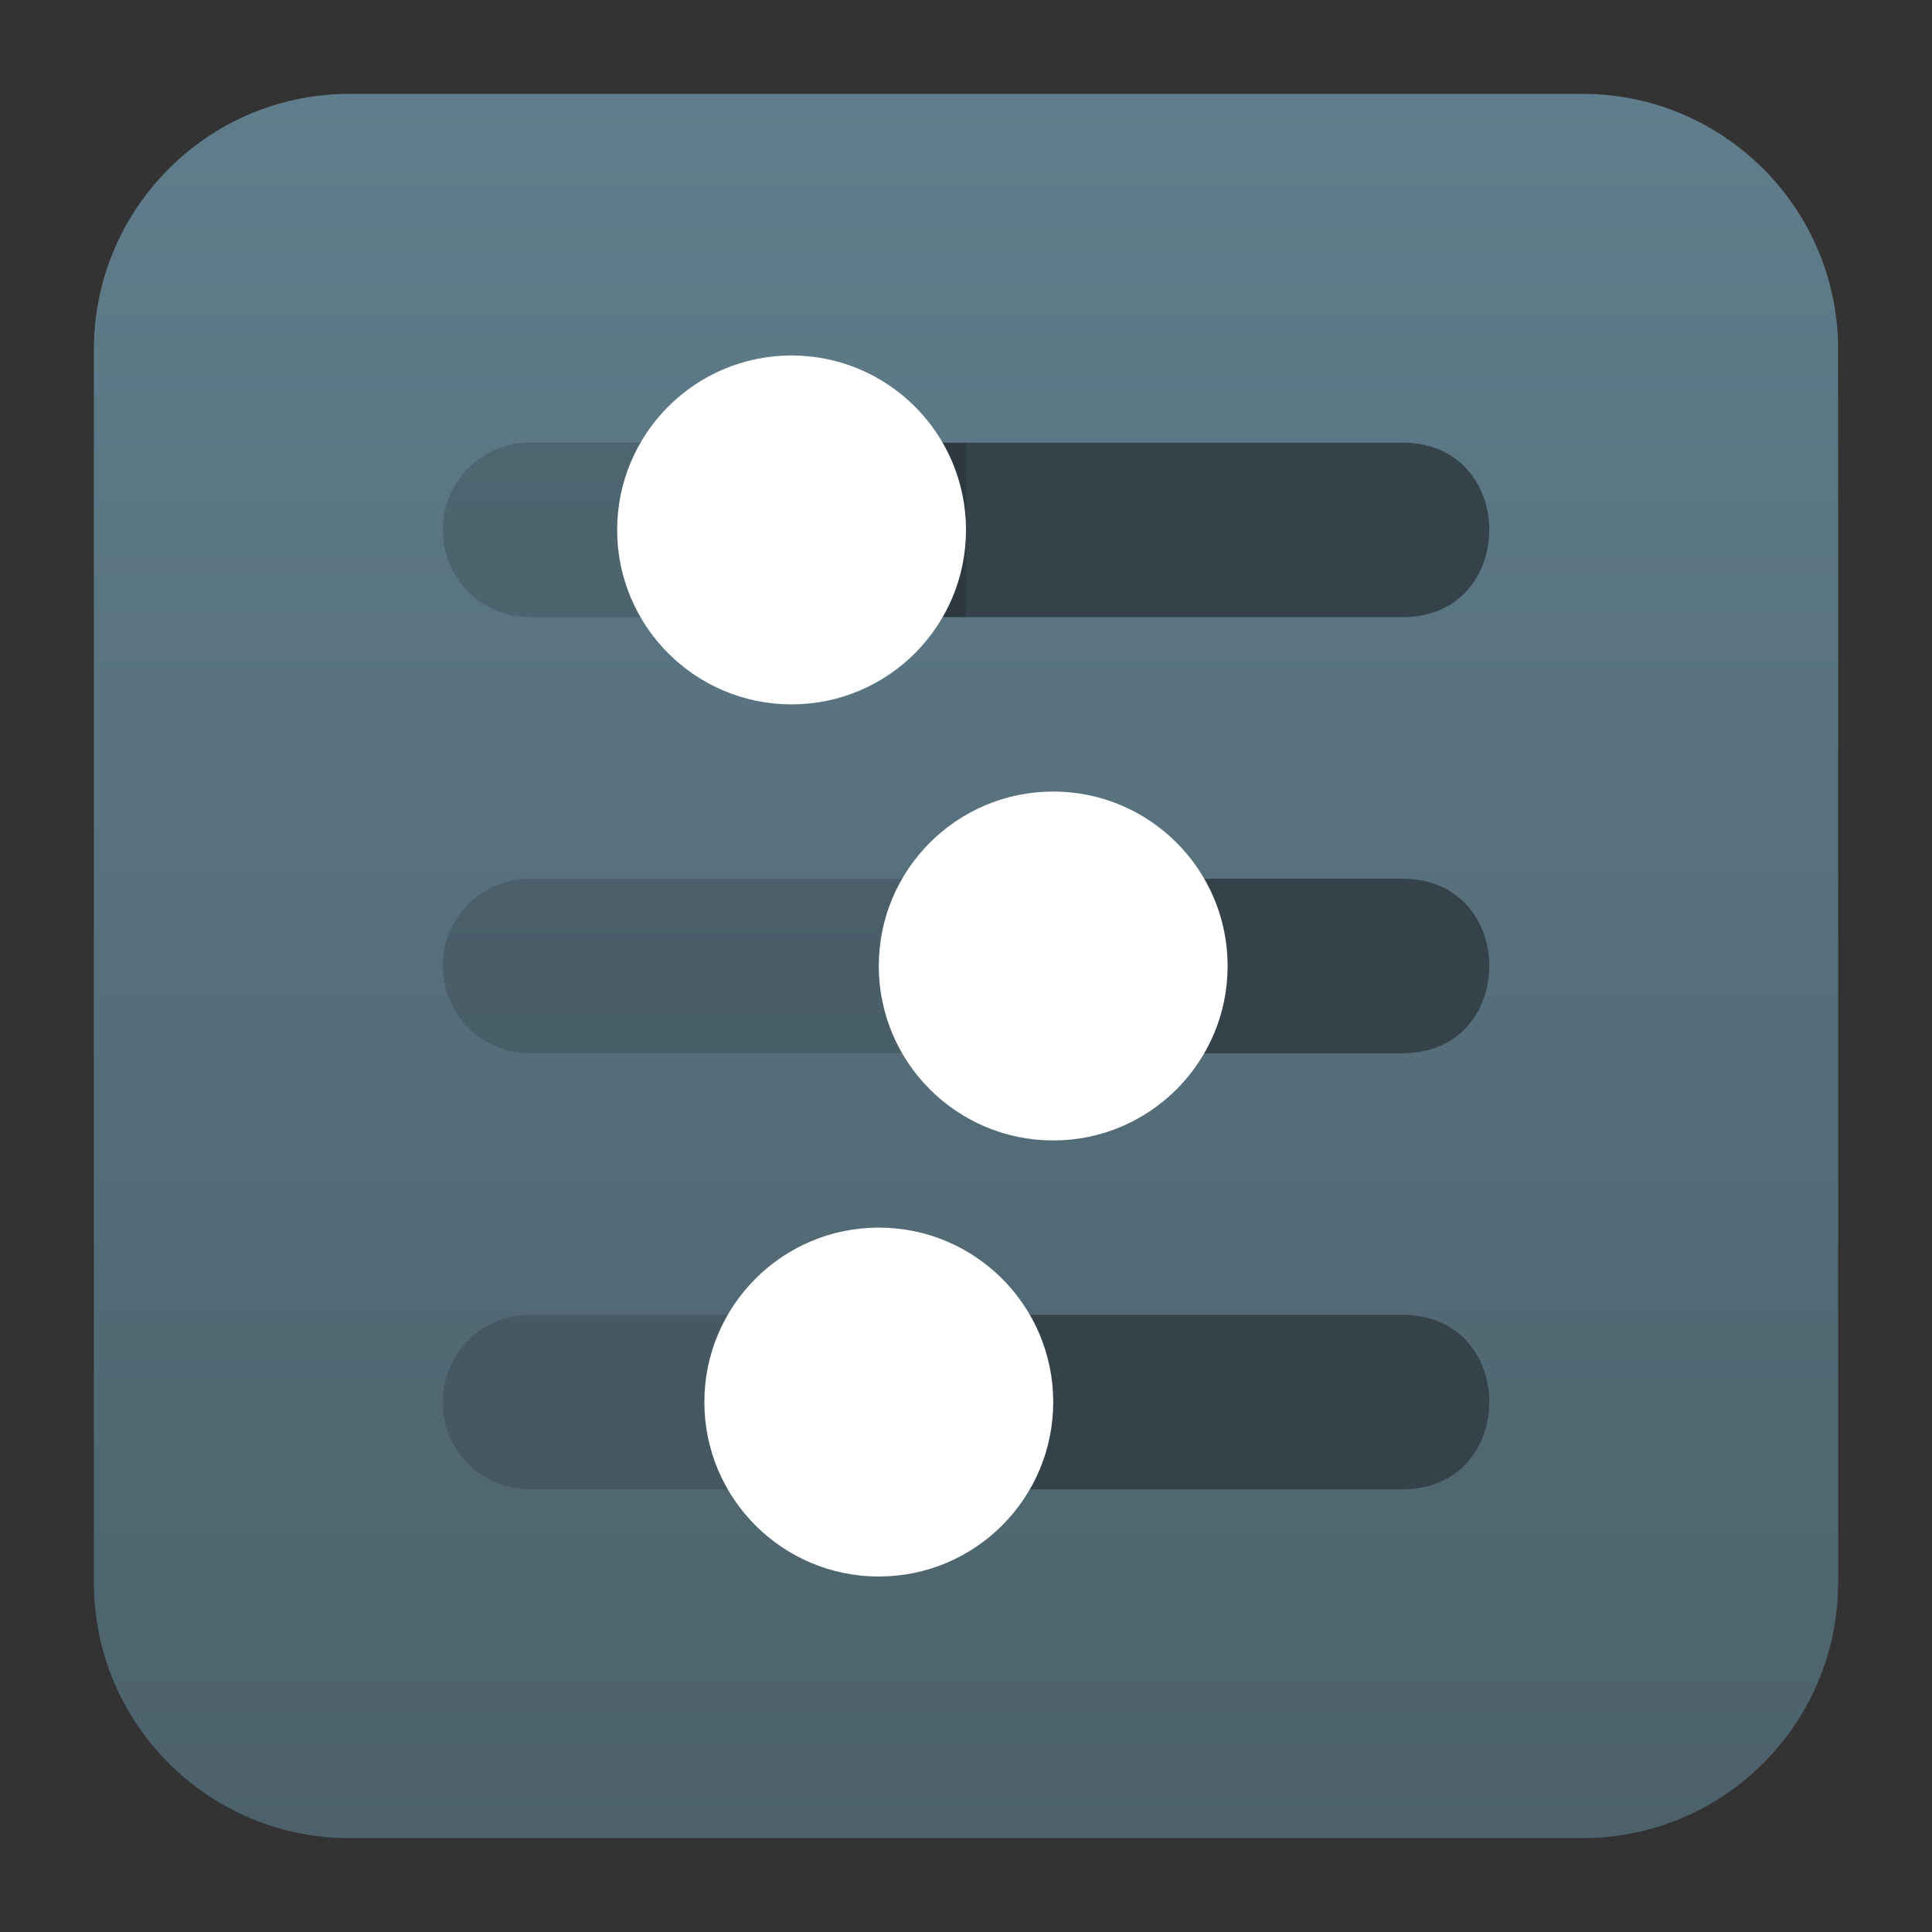 <svg clip-rule="evenodd" fill-rule="evenodd" stroke-linejoin="round" stroke-miterlimit="2" viewBox="0 0 48 48" xmlns="http://www.w3.org/2000/svg">
 <rect x="0" y="0" width="48" height="48" fill="#333333" stroke="none"/>
 <linearGradient id="a" x2="1" gradientTransform="matrix(.028 -43.336 43.336 .028 23.205 45.668)" gradientUnits="userSpaceOnUse">
  <stop stop-color="#4c616b" offset="0"/>
  <stop stop-color="#607d8b" offset="1"/>
 </linearGradient>
 <path d="m45.668 8.683c0-3.505-2.846-6.351-6.351-6.351h-30.634c-3.505 0-6.351 2.846-6.351 6.351v30.634c0 3.505 2.846 6.351 6.351 6.351h30.634c3.505 0 6.351-2.846 6.351-6.351z" fill="url(#a)"/>
 <g fill-rule="nonzero">
  <path d="m28.334 26.167h6.475c2.923.041 2.923-4.375 0-4.334h-6.475z" fill="#35424a"/>
  <path d="m19.279 15.333h15.53c2.923.041 2.923-4.375 0-4.334h-15.53z" fill="#35424a"/>
  <path d="m24 37.001h10.809c2.923.041 2.923-4.376 0-4.334h-10.809z" fill="#35424a"/>
  <path d="m10.999 13.198c.018 1.196.999 2.152 2.192 2.135h10.809v-4.334h-10.809c-1.218-.017-2.21.978-2.192 2.199z" fill-opacity=".15"/>
  <path d="m10.999 24.032c.018 1.196.999 2.152 2.192 2.135h15.143v-4.334h-15.143c-1.218-.017-2.21.978-2.192 2.199z" fill-opacity=".15"/>
  <path d="m10.999 34.865c.018 1.197.999 2.152 2.192 2.136h10.809v-4.334h-10.809c-1.218-.017-2.21.977-2.192 2.198z" fill-opacity=".15"/>
  <path d="m19.666 8.832c-2.393 0-4.333 1.941-4.333 4.334s1.94 4.334 4.333 4.334c2.394 0 4.334-1.941 4.334-4.334s-1.94-4.334-4.334-4.334zm6.501 10.834c-2.394 0-4.334 1.941-4.334 4.334s1.94 4.334 4.334 4.334c2.393 0 4.333-1.941 4.333-4.334s-1.94-4.334-4.333-4.334zm-4.334 10.834c-2.393 0-4.333 1.941-4.333 4.334s1.94 4.334 4.333 4.334c2.394 0 4.334-1.941 4.334-4.334s-1.94-4.334-4.334-4.334z" fill="#ffffff"/>
 </g>
</svg>
